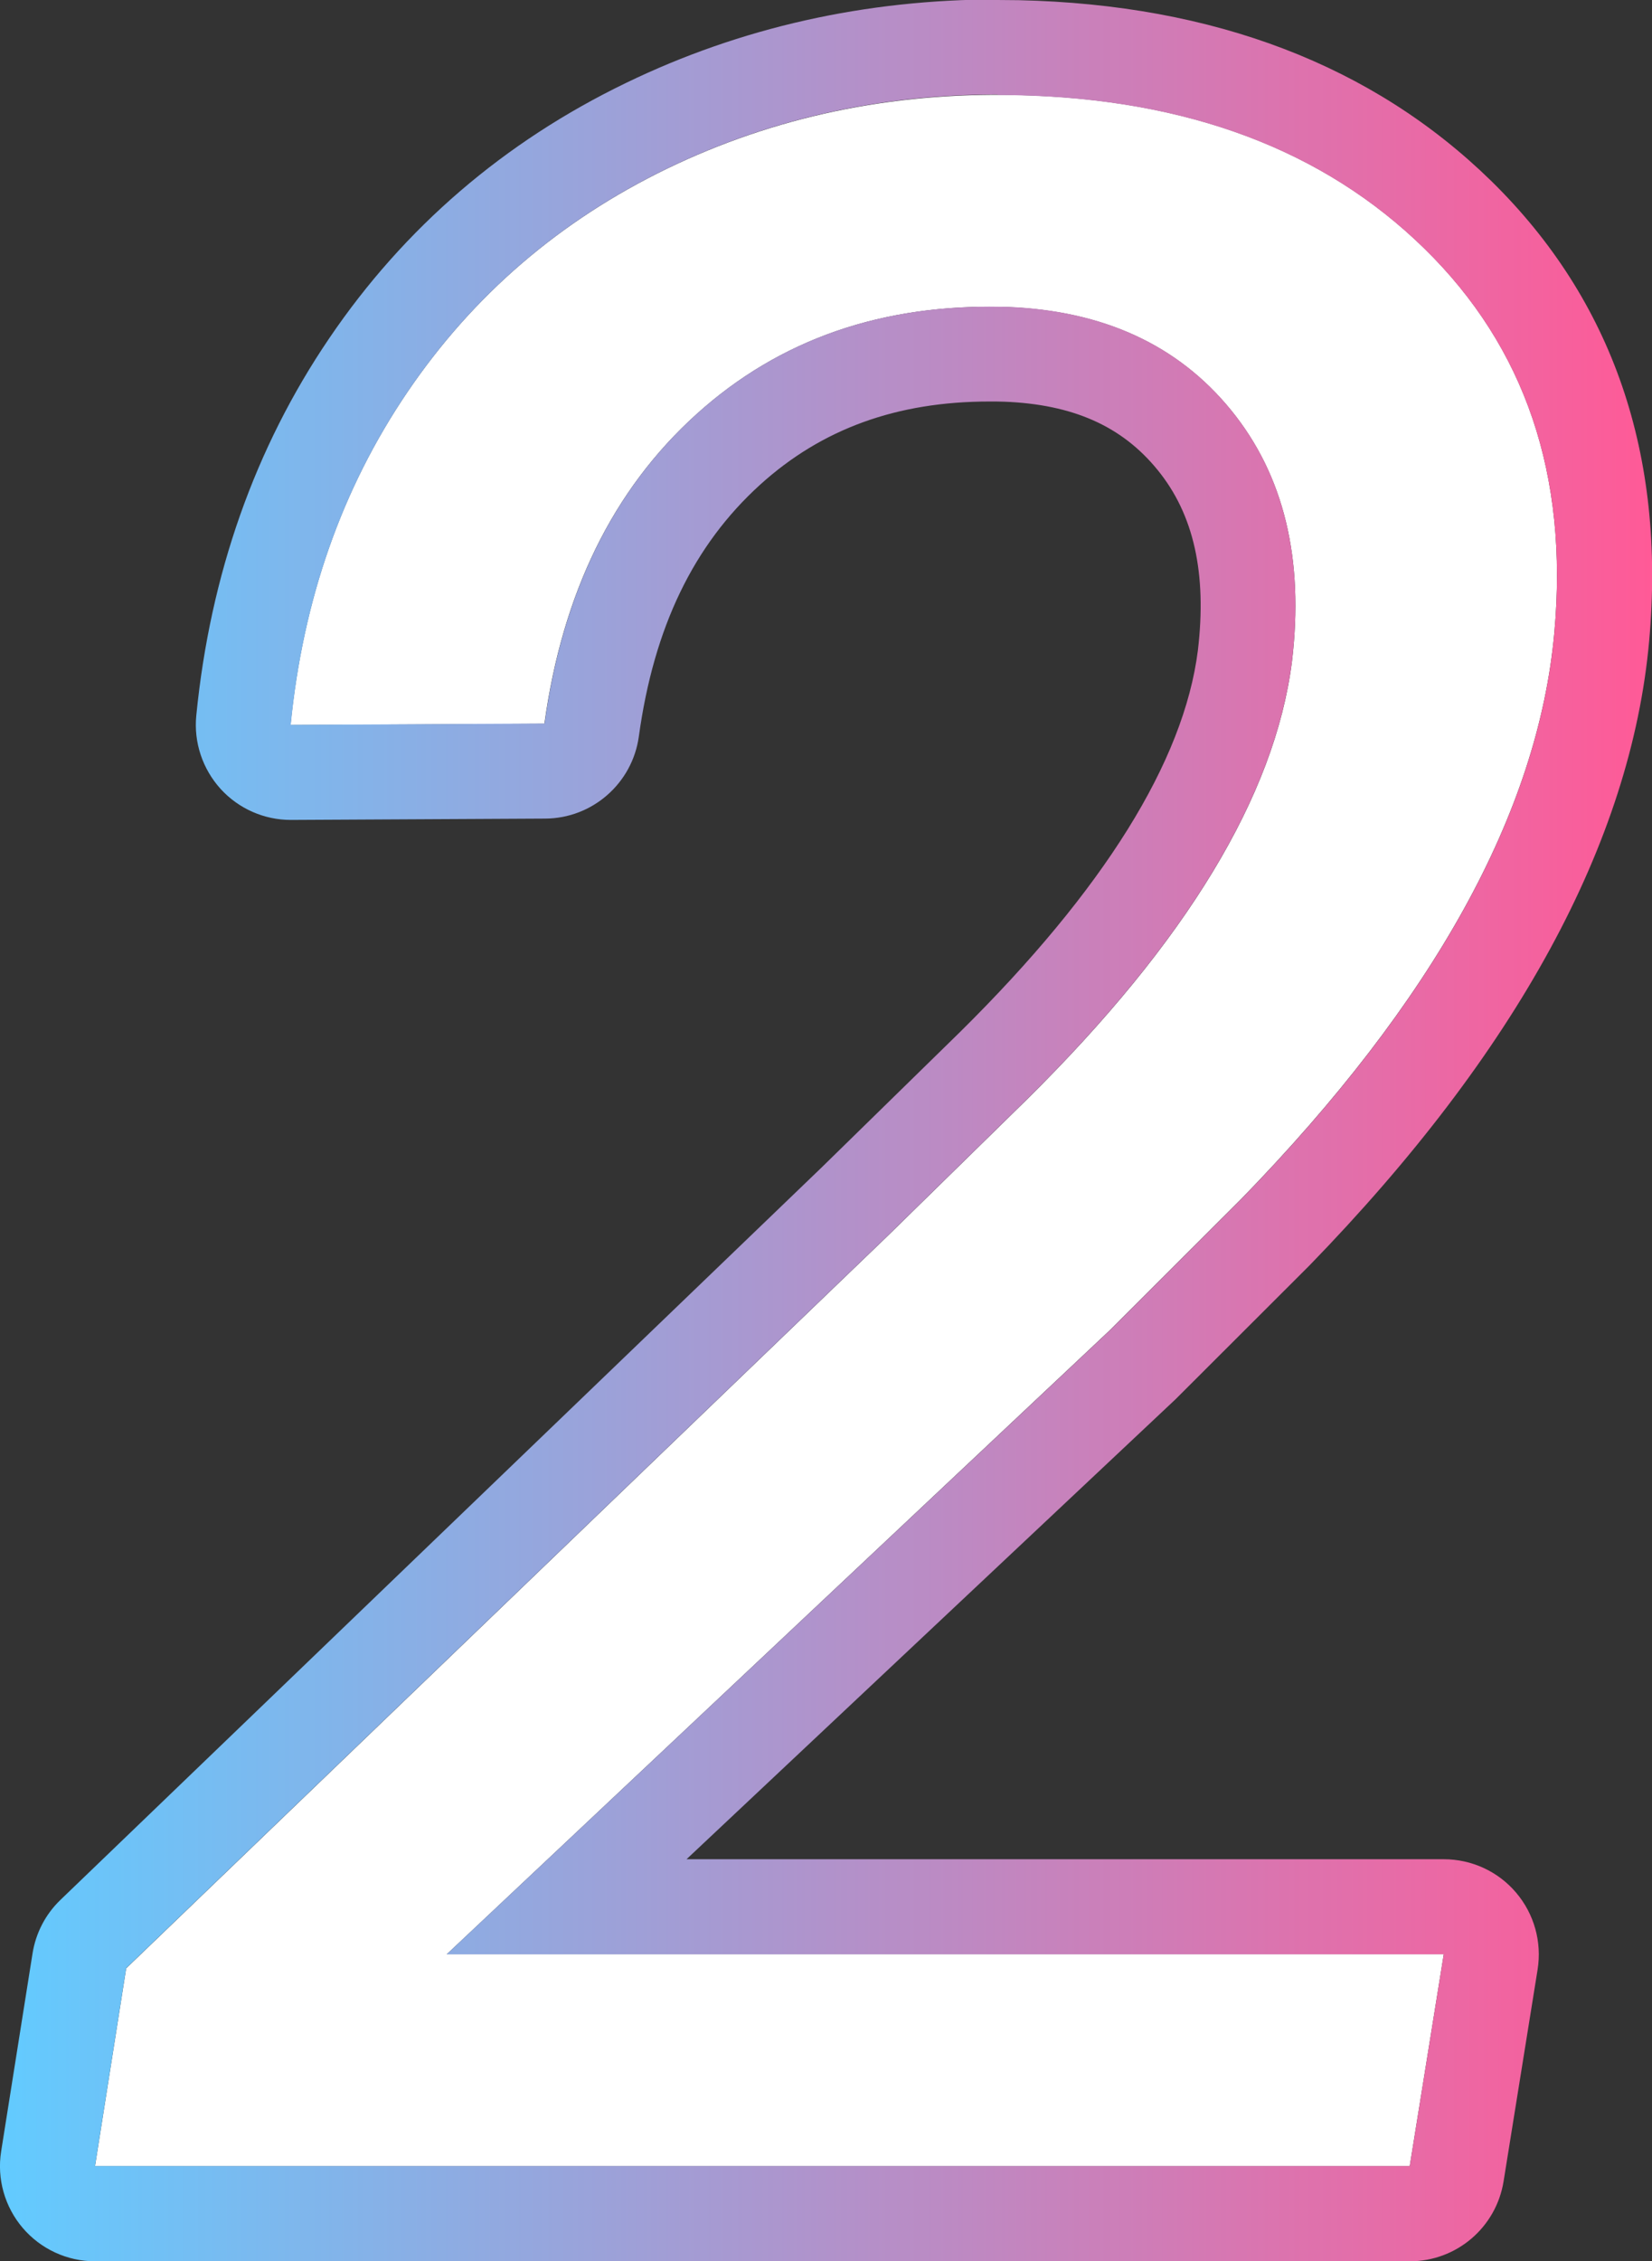 <?xml version="1.0" encoding="UTF-8"?>
<svg id="_レイヤー_2" data-name="レイヤー 2" xmlns="http://www.w3.org/2000/svg" width="86.94" height="118.95" xmlns:xlink="http://www.w3.org/1999/xlink" viewBox="0 0 86.94 118.95">
  <rect x="0" y="0" width="86.94" height="118.95" fill="#333333" stroke="none"/>
  <defs>
    <style>
      .cls-1 {
        fill: #fff;
      }

      .cls-2 {
        fill: url(#_新規グラデーションスウォッチ_3);
      }
    </style>
    <linearGradient id="_新規グラデーションスウォッチ_3" data-name="新規グラデーションスウォッチ 3" x1="0" y1="59.47" x2="86.94" y2="59.47" gradientUnits="userSpaceOnUse">
      <stop offset="0" stop-color="#62cbff"/>
      <stop offset="1" stop-color="#ff5a97"/>
    </linearGradient>
  </defs>
  <g id="_レイヤー_1-2" data-name="レイヤー 1">
    <g>
      <path class="cls-1" d="M74.19,113.95H5l1.64-10.41,40.08-38.53,7.31-7.16c8.41-8.31,13.06-15.99,13.96-23.03,.65-5.41-.42-9.83-3.21-13.25-2.79-3.42-6.72-5.23-11.79-5.42-6.52-.2-11.97,1.69-16.35,5.65-4.38,3.96-7.04,9.39-7.99,16.27l-13.36,.07c.65-6.59,2.7-12.44,6.16-17.53,3.46-5.09,8.01-9,13.66-11.74,5.65-2.73,11.78-4.02,18.4-3.87,9.01,.2,16.16,2.89,21.46,8.08,5.3,5.19,7.58,11.92,6.83,20.19-.85,9.45-6.34,19.39-16.5,29.82l-6.87,6.86L23.51,102.8h52.47l-1.79,11.14Z"/>
      <path class="cls-2" d="M52.5,5c.34,0,.67,0,1.01,.01,9.01,.2,16.16,2.89,21.46,8.08,5.3,5.19,7.58,11.92,6.83,20.19-.85,9.45-6.34,19.39-16.5,29.82l-6.87,6.86L23.51,102.8h52.47l-1.79,11.14H5l1.64-10.41,40.08-38.53,7.31-7.16c8.41-8.31,13.06-15.99,13.96-23.03,.65-5.41-.42-9.83-3.21-13.25-2.79-3.42-6.72-5.23-11.79-5.42-.31,0-.61-.01-.91-.01-6.12,0-11.26,1.89-15.43,5.66-4.38,3.96-7.04,9.39-7.99,16.27l-13.36,.07c.65-6.59,2.7-12.44,6.16-17.53,3.46-5.09,8.01-9,13.66-11.74,5.36-2.59,11.15-3.89,17.39-3.89m0-5c-6.97,0-13.55,1.48-19.56,4.39-6.42,3.1-11.68,7.62-15.62,13.43-3.92,5.77-6.27,12.45-7,19.85-.14,1.41,.33,2.81,1.28,3.86,.95,1.04,2.29,1.63,3.69,1.63h.03l13.36-.07c2.49-.01,4.59-1.86,4.93-4.32,.79-5.74,2.88-10.07,6.39-13.25,3.25-2.94,7.2-4.37,12.08-4.37,.25,0,.51,0,.76,.01,3.61,.14,6.19,1.28,8.07,3.59,1.91,2.34,2.6,5.45,2.12,9.5-.74,5.83-4.95,12.59-12.51,20.06l-7.3,7.14L3.18,99.94c-.79,.76-1.3,1.75-1.47,2.83L.06,113.17c-.23,1.44,.19,2.92,1.14,4.03,.95,1.11,2.34,1.75,3.8,1.75H74.19c2.46,0,4.55-1.78,4.94-4.21l1.79-11.14c.23-1.45-.18-2.92-1.13-4.04-.95-1.12-2.34-1.76-3.81-1.76H36.13l25.74-24.2s.07-.07,.11-.11l6.87-6.86s.03-.03,.05-.05c10.92-11.23,16.94-22.28,17.89-32.86,.88-9.79-1.91-17.93-8.31-24.2C72.26,3.44,63.9,.24,53.62,.01c-.37,0-.75-.01-1.12-.01h0Z"/>
    </g>
  </g>
</svg>